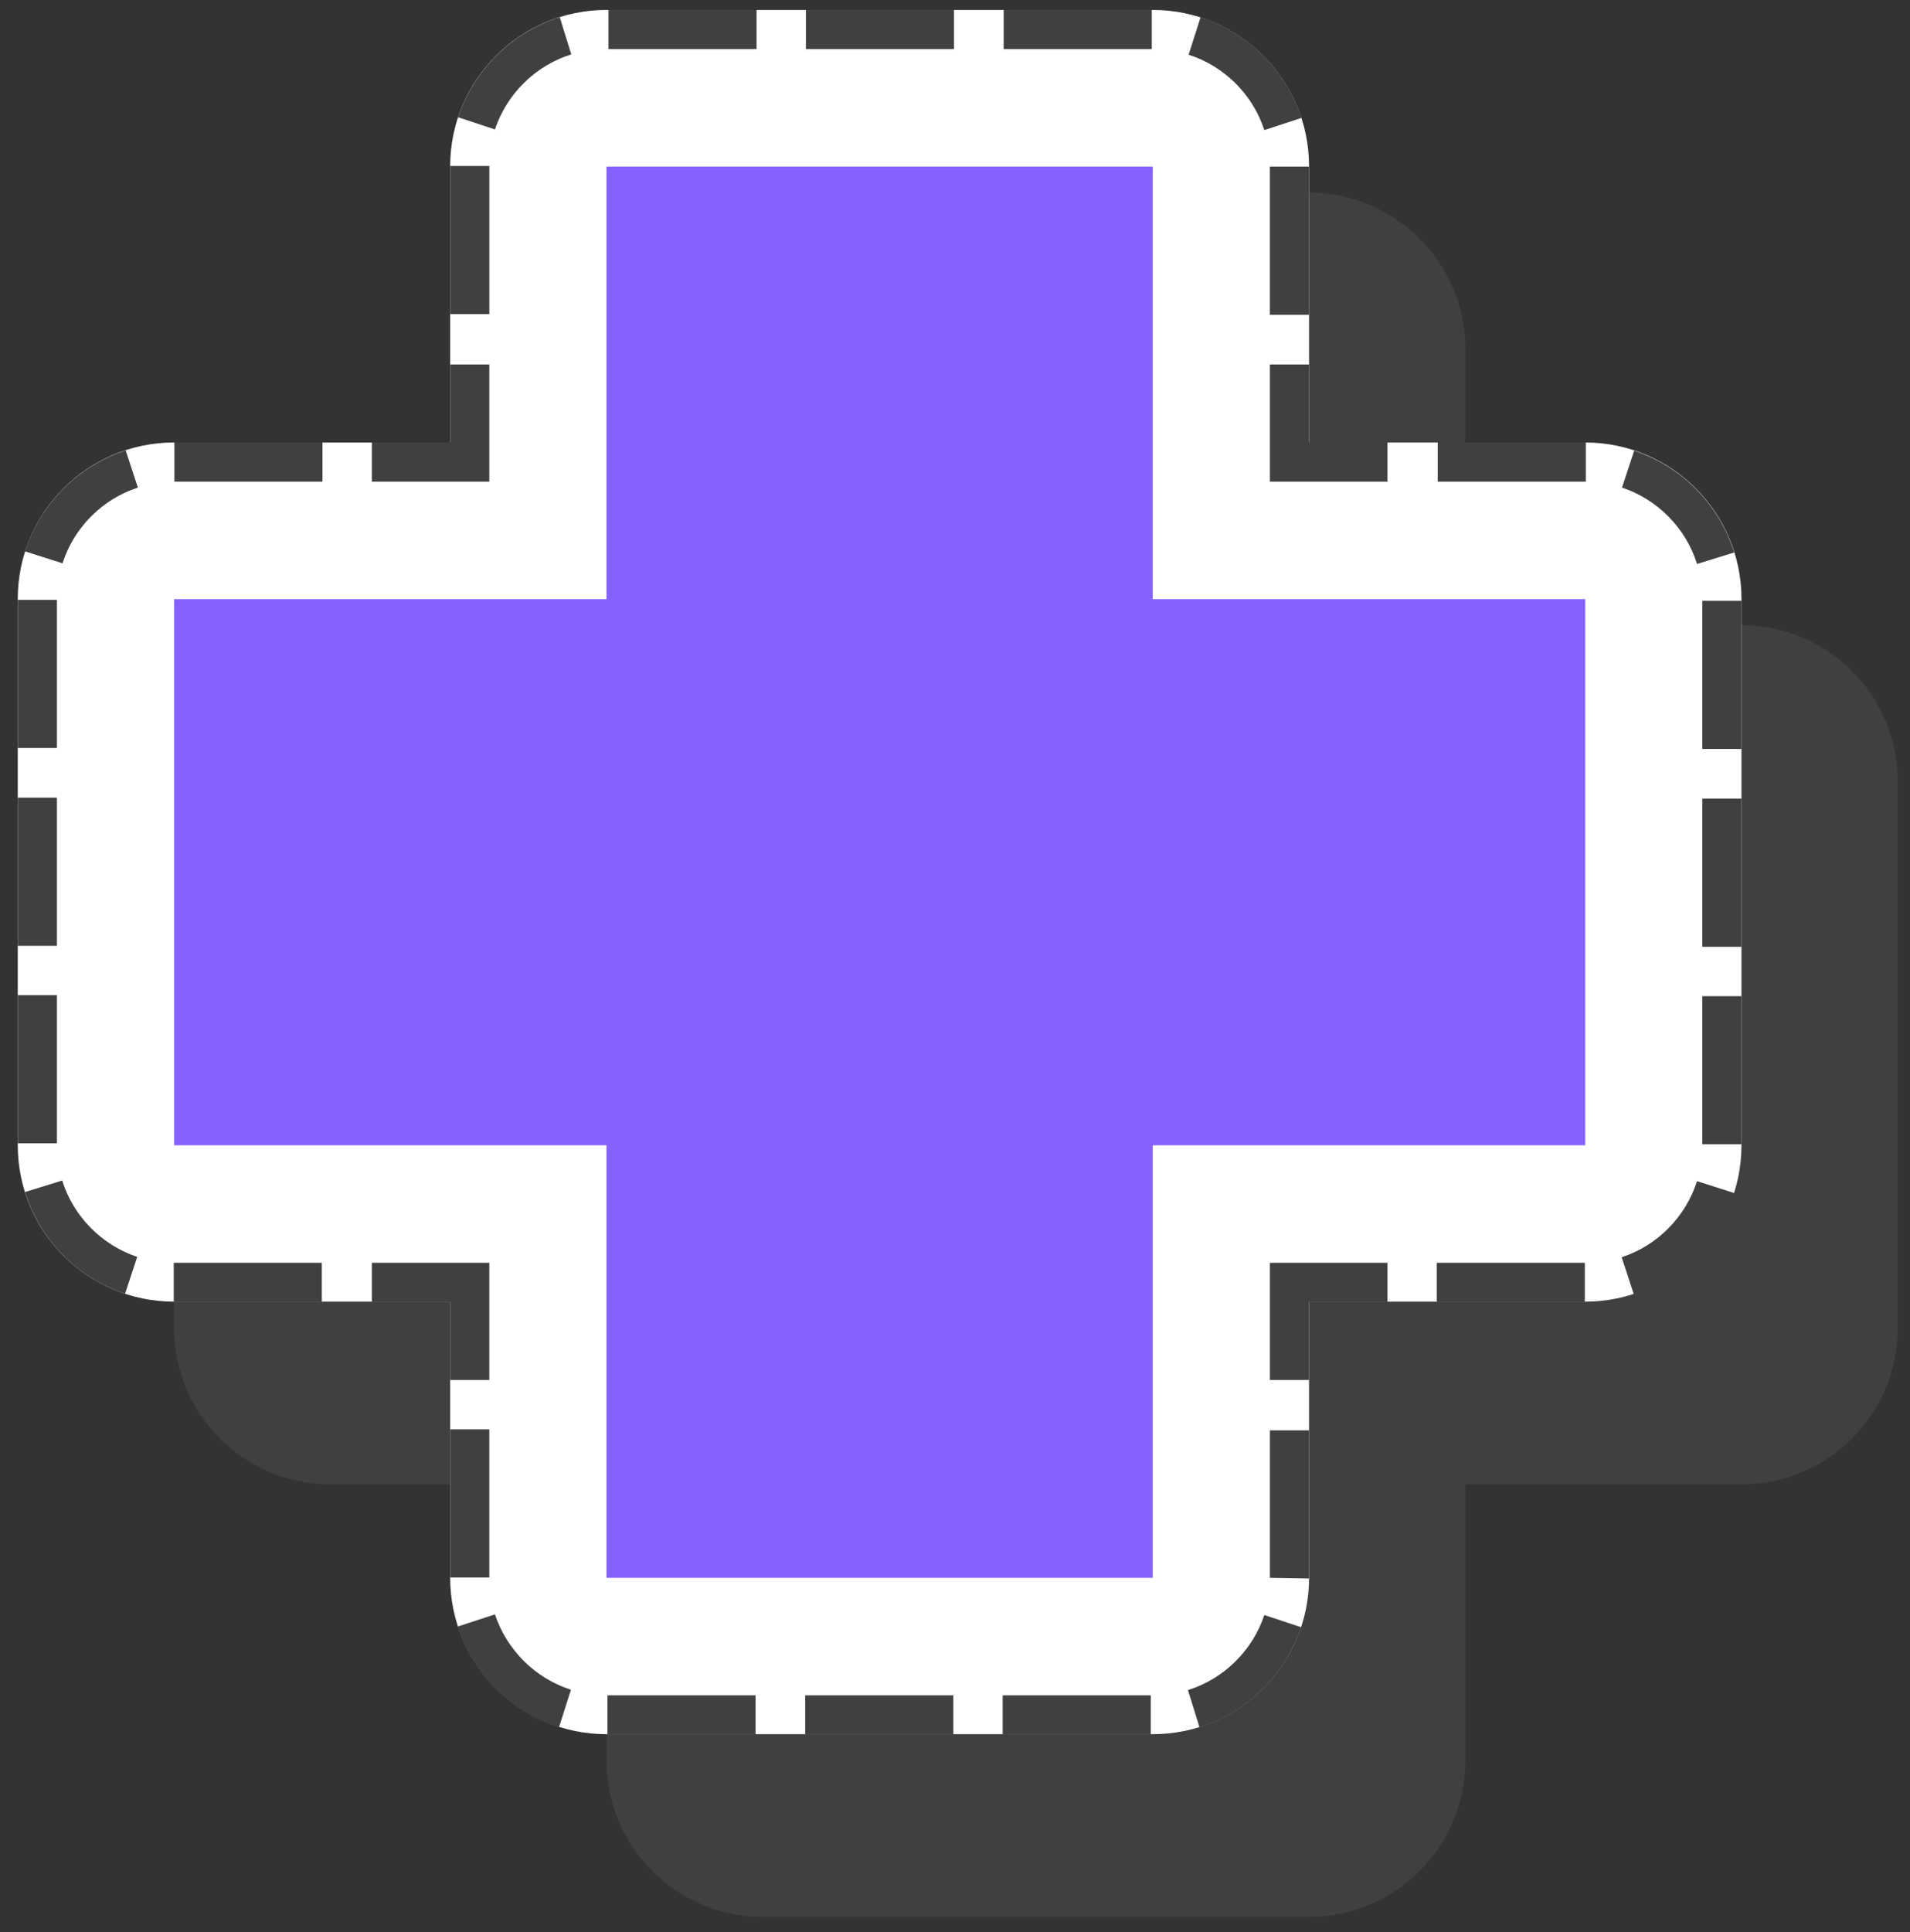 <svg width="89" height="90" viewBox="0 0 89 90" fill="none" xmlns="http://www.w3.org/2000/svg">
<rect x="0" y="0" width="89" height="90" fill="#333333" stroke="none"/>
<path d="M81.147 29.122H68.282V16.257C68.282 12.24 65.016 8.974 60.998 8.974H35.544C31.526 8.974 28.26 12.24 28.26 16.257V29.122H15.395C11.378 29.122 8.112 32.389 8.112 36.406L8.112 61.861C8.112 65.878 11.378 69.144 15.395 69.144H28.26V82.009C28.26 86.027 31.526 89.293 35.544 89.293H60.998C65.016 89.293 68.282 86.027 68.282 82.009V69.144H81.147C85.165 69.144 88.431 65.878 88.431 61.861V36.406C88.431 32.389 85.165 29.122 81.147 29.122Z" fill="#404040"/>
<path d="M73.863 20.612H60.998V7.747C60.998 3.73 57.732 0.463 53.715 0.463H28.26C24.243 0.463 20.977 3.73 20.977 7.747V20.612H8.111C4.094 20.612 0.828 23.878 0.828 27.896V53.35C0.828 57.368 4.094 60.634 8.111 60.634H20.977V73.499C20.977 77.516 24.243 80.782 28.26 80.782H53.715C57.732 80.782 60.998 77.516 60.998 73.499V60.634H73.863C77.881 60.634 81.147 57.368 81.147 53.35V27.896C81.147 23.878 77.881 20.612 73.863 20.612Z" fill="white"/>
<path d="M80.81 55.574L79.077 55.022C78.54 56.693 77.222 58.027 75.565 58.564L76.133 60.296C78.356 59.576 80.104 57.812 80.825 55.589L80.81 55.574Z" fill="#404040"/>
<path d="M81.147 46.404H79.322V53.304H81.147V46.404Z" fill="#404040"/>
<path d="M79.077 26.27L80.81 25.734C80.104 23.495 78.372 21.732 76.148 20.995L75.581 22.713C77.237 23.265 78.556 24.599 79.077 26.27Z" fill="#404040"/>
<path d="M81.147 37.203H79.322V44.104H81.147V37.203Z" fill="#404040"/>
<path d="M44.453 0.463H37.553V2.288H44.453V0.463Z" fill="#404040"/>
<path d="M35.253 0.463H28.352V2.288H35.253V0.463Z" fill="#404040"/>
<path d="M81.147 27.988H79.322V34.888H81.147V27.988Z" fill="#404040"/>
<path d="M73.894 22.437V20.612C73.894 20.612 73.894 20.612 73.864 20.612H66.994V22.437H73.894Z" fill="#404040"/>
<path d="M55.938 0.816L55.386 2.549C57.057 3.086 58.376 4.404 58.913 6.06L60.645 5.493C59.925 3.27 58.161 1.521 55.938 0.801V0.816Z" fill="#404040"/>
<path d="M73.848 58.824H66.948V60.649H73.848V58.824Z" fill="#404040"/>
<path d="M64.648 58.824H59.174V64.283H60.998V60.649H64.648V58.824Z" fill="#404040"/>
<path d="M59.174 66.629V73.499L60.998 73.529C60.998 73.529 60.998 73.514 60.998 73.499V66.629H59.174Z" fill="#404040"/>
<path d="M35.206 78.973H28.306V80.798H35.206V78.973Z" fill="#404040"/>
<path d="M60.998 7.762H59.173V14.663H60.998V7.762Z" fill="#404040"/>
<path d="M59.174 16.978V22.437H64.648V20.612H60.998V16.978H59.174Z" fill="#404040"/>
<path d="M60.63 75.799L58.913 75.232C58.361 76.888 57.027 78.207 55.355 78.728L55.892 80.461C58.131 79.755 59.894 78.007 60.63 75.799Z" fill="#404040"/>
<path d="M20.977 64.283H22.801V58.824H17.327V60.649H20.977V64.283Z" fill="#404040"/>
<path d="M17.327 22.437H22.801V16.978H20.977V20.612H17.327V22.437Z" fill="#404040"/>
<path d="M15.027 20.612H8.127V22.437H15.027V20.612Z" fill="#404040"/>
<path d="M14.996 60.649V58.824H8.096V60.649C8.096 60.649 8.096 60.649 8.127 60.649H14.996Z" fill="#404040"/>
<path d="M22.801 66.583H20.977V73.484H22.801V66.583Z" fill="#404040"/>
<path d="M26.052 80.445L26.604 78.712C24.933 78.176 23.614 76.857 23.062 75.201L21.329 75.768C22.05 77.992 23.813 79.74 26.037 80.46L26.052 80.445Z" fill="#404040"/>
<path d="M5.827 60.266L6.394 58.548C4.738 57.996 3.419 56.662 2.898 54.991L1.165 55.528C1.871 57.766 3.603 59.53 5.827 60.266Z" fill="#404040"/>
<path d="M22.802 14.632V7.732H20.977C20.977 7.732 20.977 7.732 20.977 7.762V14.632H22.802Z" fill="#404040"/>
<path d="M2.653 37.157H0.828L0.828 44.058H2.653L2.653 37.157Z" fill="#404040"/>
<path d="M53.669 0.463H46.768V2.288H53.669V0.463Z" fill="#404040"/>
<path d="M21.345 5.462L23.062 6.03C23.614 4.374 24.948 3.055 26.62 2.534L26.083 0.801C23.844 1.506 22.081 3.254 21.345 5.462Z" fill="#404040"/>
<path d="M53.623 78.973H46.722V80.798H53.623V78.973Z" fill="#404040"/>
<path d="M2.653 27.942H0.828L0.828 34.842H2.653L2.653 27.942Z" fill="#404040"/>
<path d="M44.422 78.973H37.522V80.798H44.422V78.973Z" fill="#404040"/>
<path d="M2.653 46.358H0.828L0.828 53.258H2.653L2.653 46.358Z" fill="#404040"/>
<path d="M1.181 25.688L2.913 26.24C3.45 24.568 4.769 23.25 6.425 22.713L5.857 20.98C3.634 21.701 1.886 23.464 1.165 25.688H1.181Z" fill="#404040"/>
<path fill-rule="evenodd" clip-rule="evenodd" d="M73.864 27.911H53.715V7.762H28.26V27.911H8.112L8.112 53.35H28.26V73.499H53.715L53.715 53.35H73.864V27.911Z" fill="#8661FF"/>
</svg>
